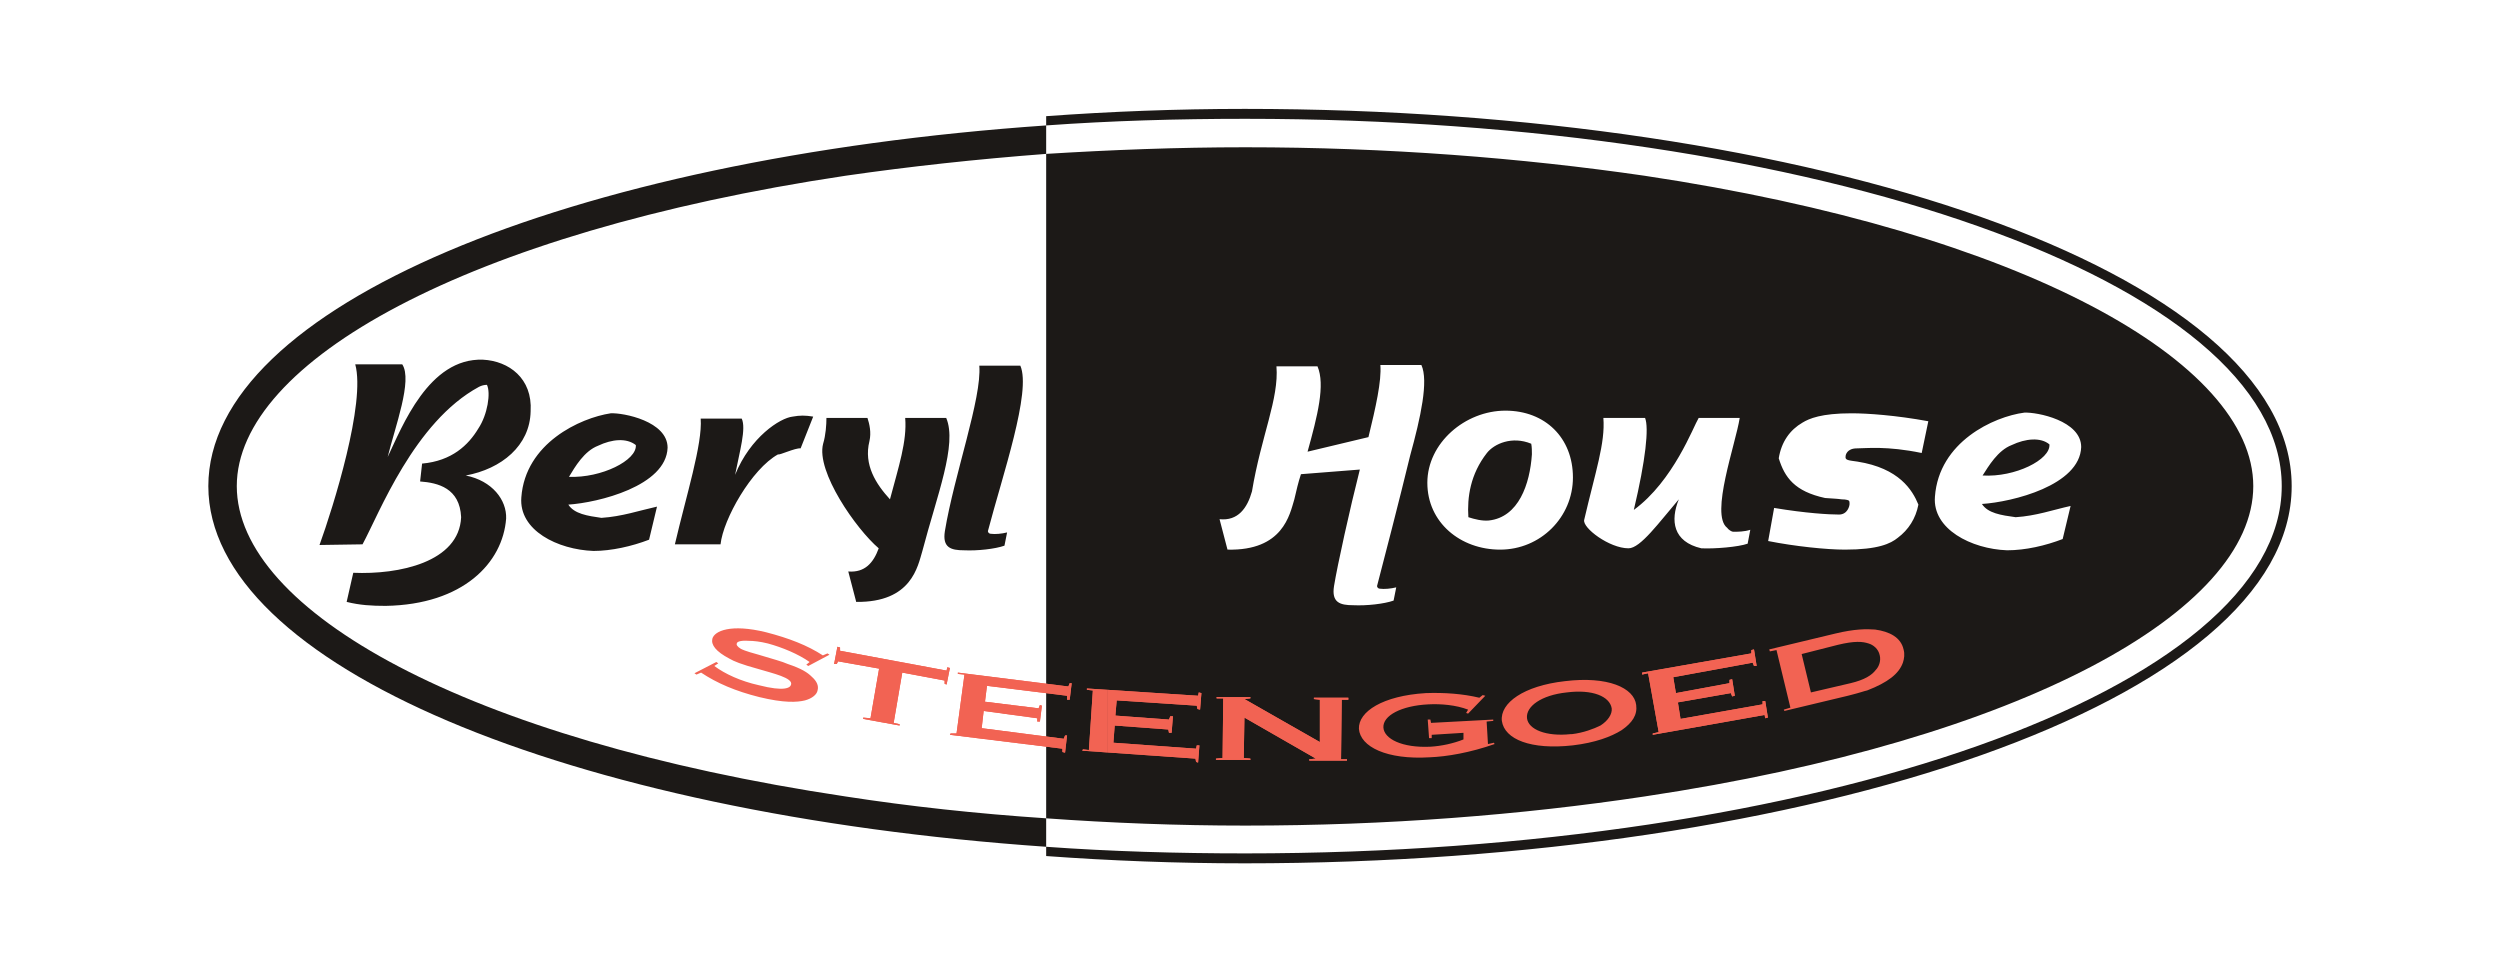 <?xml version="1.0" encoding="UTF-8" standalone="no"?><!DOCTYPE svg PUBLIC "-//W3C//DTD SVG 1.1//EN" "http://www.w3.org/Graphics/SVG/1.1/DTD/svg11.dtd"><svg width="100%" height="100%" viewBox="0 0 360 140" version="1.1" xmlns="http://www.w3.org/2000/svg" xmlns:xlink="http://www.w3.org/1999/xlink" xml:space="preserve" style="fill-rule:evenodd;clip-rule:evenodd;stroke-linejoin:round;stroke-miterlimit:1.414;"><rect id="logo-beryl" x="0" y="0" width="360" height="140" style="fill:none;"/><g id="Laag-1"><path d="M150.647,123.271c9.149,0.668 18.774,1.049 28.59,1.049c81.862,0 150.764,-23.444 150.764,-54.32c0,-30.876 -68.902,-54.32 -150.764,-54.32c-9.815,0 -19.44,0.382 -28.589,1.049l0,106.542Zm0,-5.432l0,4.098c9.244,0.667 18.869,0.953 28.685,0.953c82.433,0 149.238,-23.728 149.238,-52.89c0,-29.256 -66.806,-52.89 -149.238,-52.89c-9.816,0 -19.441,0.286 -28.685,0.953l0,4.098c9.244,-0.572 18.869,-0.953 28.685,-0.953c20.394,0 39.74,1.524 57.465,4.098c54.702,8.195 87.674,26.874 87.674,44.695c0,17.915 -32.972,36.498 -87.675,44.694c-17.724,2.668 -37.07,4.192 -57.464,4.192c-9.816,0 -19.441,-0.381 -28.685,-1.048m0,4.098c-68.806,-4.765 -120.648,-26.206 -120.648,-51.936c0,-25.731 51.842,-47.174 120.648,-51.938l0,4.098c-10.006,0.762 -19.631,1.81 -28.875,3.145c-54.702,8.195 -87.675,26.874 -87.675,44.695c0,17.915 32.973,36.498 87.675,44.694c9.244,1.43 18.869,2.477 28.875,3.144l0,4.098Zm-99.492,-69.473c1.525,5.528 -3.144,20.49 -5.146,26.017l6.195,-0.095c2.382,-4.384 7.433,-17.63 16.772,-22.681c0.381,-0.191 0.763,-0.285 1.144,-0.285c0.571,1.143 0.095,4.288 -1.239,6.288c-1.429,2.383 -3.812,4.67 -8.1,5.051l-0.286,2.574c2.573,0.19 5.717,0.952 5.908,5.146c-0.286,6.479 -8.958,8.29 -15.533,8.005l-0.953,4.192c1.905,0.477 3.621,0.573 5.622,0.573c11.15,-0.191 16.868,-6.195 17.344,-12.58c0.096,-2.669 -2.001,-5.432 -5.813,-6.194c5.146,-0.954 9.244,-4.289 9.34,-9.244c0.285,-4.764 -3.145,-7.243 -6.862,-7.434c-7.815,-0.285 -11.627,9.626 -13.723,14.01c1.048,-4.289 3.621,-11.055 2.096,-13.343l-6.766,0Zm144.664,15.153l-8.482,0.667c-0.381,1.144 -0.667,2.383 -0.953,3.622c-0.667,2.191 -1.62,7.432 -9.625,7.242l-1.144,-4.384c2.669,0.286 4.002,-1.62 4.669,-4.002c1.334,-8.005 3.907,-13.342 3.526,-18.012l5.908,0c1.144,2.669 0,7.148 -1.428,12.294l8.767,-2.097c1.048,-4.288 1.905,-8.1 1.716,-10.387l5.907,0c1.049,2.287 -0.095,7.528 -1.62,13.056c-1.429,5.908 -3.907,15.534 -4.765,18.773c0,0.192 0.191,0.382 0.381,0.382c0.667,0.095 1.62,0 2.383,-0.19l-0.381,1.905c-1.335,0.476 -3.907,0.763 -5.813,0.667c-1.906,0 -3.145,-0.381 -2.764,-2.764c0.477,-2.954 2.287,-11.149 3.717,-16.772m54.701,-7.433c-0.571,3.716 -4.288,13.913 -1.81,15.819c0.19,0.287 0.666,0.572 0.857,0.572c0.667,0 1.62,0 2.477,-0.285l-0.38,2.001c-1.334,0.476 -4.765,0.762 -6.671,0.667c-4.098,-0.954 -4.479,-4.003 -3.241,-7.052c-2.858,3.335 -5.527,7.052 -7.243,7.052c-2.762,0 -6.67,-2.955 -6.384,-4.098c1.62,-6.957 3.049,-11.055 2.763,-14.676l6.004,0c0.572,1.429 0.096,6.004 -1.62,13.246c5.718,-4.193 8.577,-12.008 9.34,-13.246l5.908,0Zm4.098,17.726l0.858,-4.766c4.574,0.763 7.909,0.953 9.339,0.953c1.239,0 1.524,-1.238 1.524,-1.524c0,-0.191 0,-0.382 -0.094,-0.477c-0.286,-0.19 -0.953,-0.19 -1.049,-0.19c-0.667,-0.096 -1.144,-0.096 -2.382,-0.191c-4.384,-0.953 -5.813,-2.954 -6.671,-5.718c0.381,-2.382 1.619,-4.098 3.431,-5.146c0.953,-0.572 2.668,-1.334 7.052,-1.334c2.287,0.001 6.384,0.286 11.054,1.144l-0.953,4.573c-5.051,-1.048 -8.005,-0.667 -9.339,-0.667c-1.429,0 -1.62,0.954 -1.62,1.144c-0.096,0.572 0.381,0.572 1.715,0.763c6.004,0.952 7.91,4.098 8.768,6.193c-0.381,2.002 -1.43,3.623 -2.955,4.766c-1.048,0.858 -2.859,1.715 -7.624,1.715c-2.668,0 -7.242,-0.477 -11.054,-1.238m-160.007,-4.956l-1.143,4.764c-2.478,0.953 -5.432,1.62 -8.005,1.62c-5.146,-0.19 -10.769,-2.954 -10.388,-7.718c0.572,-7.815 8.482,-11.436 12.866,-12.103c1.81,-0.096 8.195,1.143 8.195,4.955c-0.19,5.528 -10.006,7.91 -14.295,8.195c0.858,1.335 2.764,1.621 4.765,1.907c2.955,-0.191 5.433,-1.048 8.005,-1.62m203.558,-0.095c-2.573,0.571 -4.956,1.429 -7.91,1.62c-2.096,-0.286 -4.002,-0.572 -4.86,-1.906c4.384,-0.286 14.104,-2.669 14.295,-8.196c0,-3.812 -6.385,-5.051 -8.195,-4.956c-4.384,0.572 -12.294,4.194 -12.866,12.103c-0.381,4.67 5.242,7.529 10.388,7.72c2.668,0 5.527,-0.667 8.005,-1.62l1.143,-4.765Zm-81.384,-13.724c-5.814,0.001 -11.245,4.67 -11.245,10.388c0,5.718 4.764,9.625 10.482,9.625c5.813,0 10.482,-4.669 10.482,-10.387c0,-5.719 -4.002,-9.626 -9.719,-9.626m-101.494,5.432l1.811,-4.574c-1.143,-0.19 -1.906,-0.19 -2.954,0c-1.811,0.192 -6.099,2.954 -8.291,8.386c0.667,-3.43 1.62,-6.671 0.953,-8.1l-5.909,0c0.286,3.622 -2.096,11.151 -3.716,18.107l6.575,0.001c0.382,-3.623 4.479,-10.865 8.291,-12.962c0.096,0.192 2.478,-0.953 3.24,-0.858m12.866,7.34c1.239,-4.671 2.477,-8.387 2.192,-11.722l5.908,0c1.62,3.812 -1.334,11.149 -3.431,19.154c-0.667,2.193 -1.524,7.433 -9.53,7.337l-1.143,-4.382c2.382,0.191 3.621,-1.239 4.384,-3.335c-3.241,-2.764 -9.054,-11.056 -8.005,-15.058c0.381,-1.238 0.476,-2.764 0.476,-3.716l5.909,0c0.285,0.858 0.571,2.096 0.285,3.335c-0.857,3.431 0.953,6.193 2.955,8.386m12.865,-19.251c0.381,4.67 -3.621,15.724 -4.956,23.825c-0.381,2.382 0.858,2.764 2.764,2.764c1.906,0.094 4.479,-0.191 5.814,-0.666l0.38,-1.907c-0.762,0.191 -1.715,0.287 -2.382,0.191c-0.191,-0.001 -0.381,-0.192 -0.381,-0.382c2.096,-8.005 6.289,-20.108 4.669,-23.825l-5.908,0.001Zm-59.085,16.011c4.669,0.189 9.815,-2.383 9.625,-4.576c-1.334,-1.049 -3.431,-0.858 -5.432,0.095c-2.001,0.763 -3.336,3.05 -4.193,4.48m203.558,-0.191c0.857,-1.334 2.191,-3.621 4.193,-4.384c2.001,-0.953 4.193,-1.144 5.432,-0.095c0.19,2.192 -4.955,4.765 -9.625,4.479m-74.047,6.004c-0.191,-2.859 0.285,-6.195 2.668,-9.245c1.049,-1.334 3.622,-2.477 6.385,-1.334c0.095,0.477 0.095,1.049 0.095,1.525c-0.286,4.288 -1.906,9.054 -6.194,9.53c-0.953,0.095 -2.097,-0.191 -2.954,-0.476" style="fill:#1c1917;"/><path d="M256.959,102.378l-0.095,-0.19l0.953,-0.287l-2.002,-8.291l-0.953,0.192l-0.094,-0.286l9.529,-2.287c2.764,-0.667 4.479,-0.667 5.718,-0.573c2.096,0.286 3.716,1.144 4.098,2.86c0.191,0.667 0.095,1.334 -0.095,1.906c-0.572,1.619 -2.192,2.858 -5.147,4.002c-0.475,0.096 -0.857,0.286 -2.764,0.763l-9.148,2.191Zm-30.495,4.956c-6.004,0.667 -9.816,-0.858 -10.197,-3.526c-0.287,-2.574 3.145,-5.051 9.053,-5.718c6.195,-0.763 10.006,0.953 10.292,3.431c0.191,1.429 -0.571,2.573 -2.096,3.621c-1.525,0.953 -3.812,1.81 -7.052,2.192m-20.68,-1.049l-0.191,-2.668l0.382,0l0.094,0.477l8.959,-0.477l0,0.191l-0.953,0.095l0.191,3.241l0.857,-0.192l0.096,0.192c-3.527,1.238 -6.862,1.81 -9.34,1.905c-6.194,0.382 -10.006,-1.525 -10.196,-4.098c-0.096,-2.477 3.43,-4.764 9.625,-5.146c2.668,-0.095 5.337,0.095 7.718,0.667l0.477,-0.381l0.381,0.096l-2.478,2.573l-0.285,-0.096l0.285,-0.476c-1.715,-0.667 -3.907,-0.858 -5.718,-0.763c-3.907,0.191 -6.575,1.62 -6.48,3.336c0.096,1.62 2.669,2.954 6.767,2.763c1.62,-0.095 3.335,-0.476 4.764,-1.048l0,-0.952l-4.574,0.285l0,0.476l-0.381,0Zm-30.686,3.146l0,-0.192l0.953,-0.094l0.095,-8.578l-0.953,0l0,-0.19l4.86,0l0,0.19l-0.857,0.096l10.864,6.194l0,-6.099l-0.858,-0.095l0,-0.191l4.955,0l0,0.286l-0.953,0l-0.095,8.577l0.858,0l0,0.19l-5.432,0l0,-0.19l0.952,-0.096l-10.291,-5.908l-0.096,5.814l0.953,0.094l0,0.192l-4.955,0Zm62.897,-3.622l0,-0.191l0.858,-0.19l-1.525,-8.482l-0.858,0.191l0,-0.286l15.724,-2.764l0,-0.477l0.381,-0.094l0.382,2.382l-0.382,0l-0.19,-0.476l-11.436,2.096l0.381,2.287l7.72,-1.429l0,-0.477l0.381,-0.095l0.381,2.383l-0.381,0.094l-0.191,-0.476l-7.624,1.335l0.381,2.382l11.817,-2.097l0,-0.477l0.381,0l0.382,2.383l-0.382,0.096l-0.094,-0.477l-16.106,2.859Zm-78.526,2.541l12.675,0.889l0.095,0.477l0.286,0.096l0.19,-2.478l-0.381,0l-0.095,0.477l-11.912,-0.859l0.19,-2.477l7.719,0.572l0.096,0.477l0.381,0l0.19,-2.383l-0.381,0l-0.19,0.476l-7.72,-0.572l0.191,-2.191l11.531,0.762l0.095,0.477l0.382,0.095l0.19,-2.383l-0.381,-0.095l-0.095,0.477l-13.056,-0.855l0,9.018Zm66.899,-2.636c1.62,-0.19 3.146,-0.763 4.098,-1.239c1.049,-0.667 1.716,-1.62 1.62,-2.478c-0.285,-1.716 -2.764,-2.764 -6.481,-2.287c-3.621,0.381 -5.908,2.001 -5.717,3.717c0.191,1.62 2.763,2.668 6.29,2.287l0.19,0Zm34.404,-6.004l5.717,-1.334c2.001,-0.477 3.05,-1.144 3.621,-1.906c0.477,-0.477 0.763,-1.334 0.573,-2.097c-0.191,-0.953 -0.953,-1.524 -1.62,-1.716c-0.859,-0.285 -2.002,-0.381 -4.384,0.192l-5.241,1.334l1.334,5.527Z" style="fill:#f26353;"/><path d="M159.469,108.35l12.675,0.89l0.095,0.476l0.286,0.096l0.191,-2.478l-0.382,0l-0.095,0.477l-11.912,-0.858l0.19,-2.478l7.72,0.572l0.095,0.477l0.381,0l0.191,-2.383l-0.382,0l-0.19,0.477l-7.719,-0.573l0.19,-2.191l11.531,0.763l0.095,0.476l0.382,0.095l0.19,-2.383l-0.381,-0.095l-0.095,0.477l-13.056,-0.855l0,9.018Z" style="fill:#f26353;"/><path d="M237.995,105.809l0,-0.19l0.857,-0.191l-1.524,-8.481l-0.858,0.19l0,-0.286l15.724,-2.764l0,-0.476l0.381,-0.095l0.382,2.382l-0.382,0l-0.19,-0.476l-11.436,2.096l0.381,2.287l7.72,-1.429l0,-0.476l0.381,-0.096l0.38,2.383l-0.38,0.095l-0.191,-0.477l-7.624,1.335l0.381,2.382l11.817,-2.097l0,-0.476l0.381,0l0.382,2.382l-0.382,0.096l-0.095,-0.476l-16.105,2.858Z" style="fill:#f26353;"/><path d="M175.098,109.431l0,-0.191l0.953,-0.095l0.095,-8.577l-0.953,0l0,-0.191l4.861,0l0,0.191l-0.858,0.095l10.864,6.195l0,-6.1l-0.858,-0.095l0,-0.191l4.956,0l0,0.286l-0.954,0l-0.094,8.577l0.857,0l0,0.191l-5.432,0l0,-0.191l0.953,-0.095l-10.292,-5.909l-0.096,5.814l0.954,0.095l0,0.191l-4.956,0Z" style="fill:#f26353;"/><path d="M100.288,97.14l-0.286,-0.19l3.145,-1.621l0.286,0.191l-0.572,0.381c1.525,1.143 3.812,2.192 6.385,2.763c3.717,0.954 4.574,0.382 4.669,-0.094c0.287,-0.953 -2.668,-1.62 -4.574,-2.193c-2.763,-0.762 -3.621,-1.143 -4.288,-1.524c-2.001,-1.049 -2.668,-2.002 -2.478,-2.859c0.286,-1.144 2.669,-2.192 7.719,-0.954c3.336,0.859 6.004,1.907 8.196,3.336l0.667,-0.286l0.286,0.191l-3.05,1.62l-0.286,-0.191l0.477,-0.381c-1.62,-1.143 -3.907,-2.096 -6.004,-2.668c-1.144,-0.287 -2.096,-0.381 -2.763,-0.381c-1.335,-0.096 -1.716,0.19 -1.716,0.381c-0.095,0.19 0.096,0.476 0.572,0.762c0.191,0.095 0.476,0.286 2.573,0.858c2.192,0.667 3.335,0.953 4.193,1.334c2.001,0.667 2.859,1.239 3.431,1.81c0.762,0.668 1.048,1.335 0.857,2.002c-0.095,0.571 -0.762,1.144 -1.81,1.43c-1.144,0.285 -3.049,0.381 -6.576,-0.477c-3.43,-0.858 -6.099,-2.002 -8.386,-3.526l-0.667,0.286Zm36.5,8.672l16.2,2.001l0,0.476l0.382,0.096l0.285,-2.477l-0.285,0l-0.191,0.476l-11.817,-1.525l0.285,-2.478l7.72,1.048l0,0.477l0.381,0l0.286,-2.287l-0.286,-0.095l-0.19,0.476l-7.72,-0.953l0.286,-2.287l11.531,1.43l0,0.571l0.382,0l0.285,-2.383l-0.285,0l-0.191,0.477l-15.915,-2.001l0,0.19l0.953,0.096l-1.143,8.481l-0.858,0l-0.095,0.191Zm19.059,2.287l3.621,0.254l0,-9.019l-2.954,-0.193l0,0.19l0.857,0.096l-0.571,8.577l-0.858,-0.095l-0.095,0.19Zm-31.544,-4.574l0,-0.191l1.048,0.095l1.239,-7.147l-5.908,-1.048l-0.19,0.381l-0.382,0l0.476,-2.478l0.382,0.096l0,0.476l15.343,2.859l0.095,-0.477l0.382,0.096l-0.477,2.383l-0.286,-0.096l0,-0.477l-6.099,-1.143l-1.239,7.243l0.858,0.19l0,0.191l-5.242,-0.953Z" style="fill:#f26353;"/><path d="M124.303,103.525l0,-0.19l1.048,0.094l1.239,-7.147l-5.909,-1.048l-0.19,0.381l-0.381,0l0.476,-2.478l0.382,0.096l0,0.477l15.343,2.858l0.095,-0.477l0.381,0.096l-0.476,2.383l-0.286,-0.096l0,-0.476l-6.099,-1.144l-1.239,7.243l0.858,0.191l0,0.19l-5.242,-0.953Z" style="fill:#f26353;"/><path d="M155.847,108.099l3.621,0.254l0,-9.019l-2.954,-0.193l0,0.19l0.857,0.096l-0.571,8.577l-0.858,-0.095l-0.095,0.19Z" style="fill:#f26353;"/><path d="M136.787,105.812l0.095,-0.19l0.858,0l1.143,-8.482l-0.952,-0.096l0,-0.19l15.914,2.001l0.191,-0.477l0.286,0l-0.286,2.383l-0.381,0l0,-0.571l-11.531,-1.43l-0.286,2.287l7.719,0.953l0.19,-0.476l0.287,0.095l-0.287,2.287l-0.381,0l0,-0.477l-7.719,-1.048l-0.286,2.478l11.817,1.525l0.191,-0.476l0.286,0l-0.286,2.477l-0.381,-0.095l0,-0.477l-16.201,-2.001Z" style="fill:#f26353;"/></g></svg>